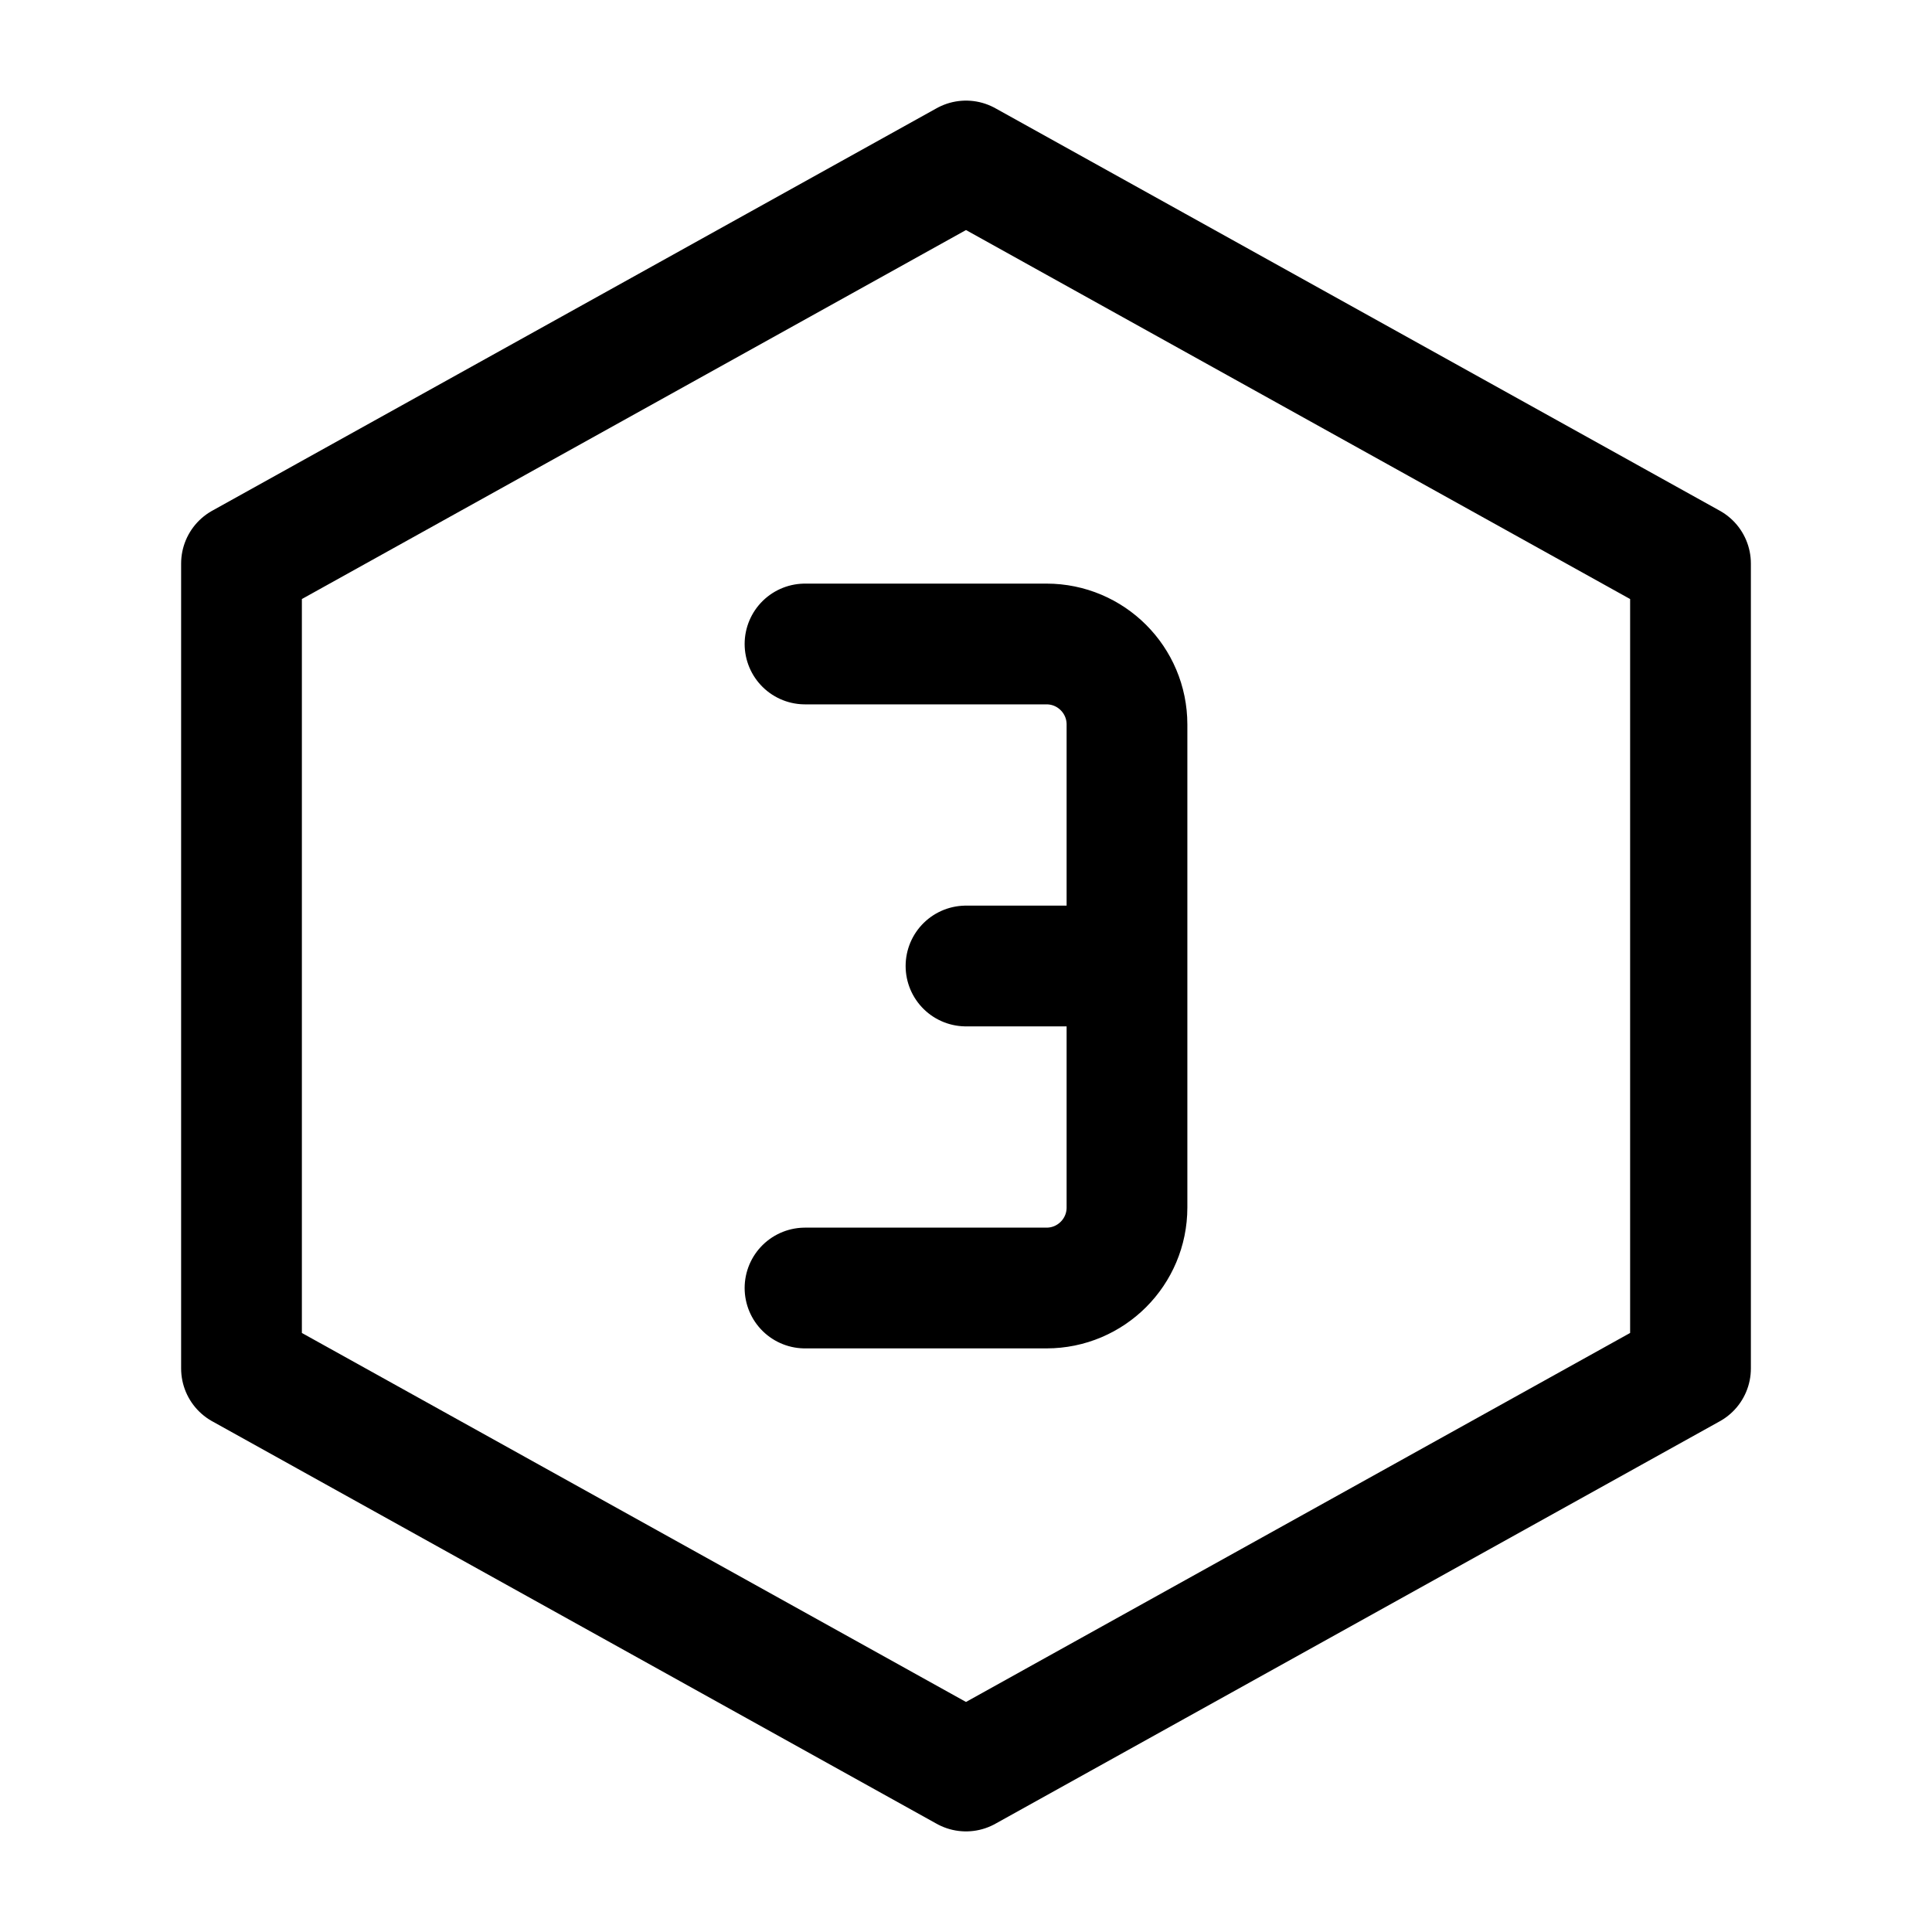 <svg width="40" height="40" viewBox="0 0 40 40" fill="none" xmlns="http://www.w3.org/2000/svg">
<path d="M16.667 13.333H21.667C22.587 13.333 23.333 14.079 23.333 15V20M23.333 20H20M23.333 20V25C23.333 25.921 22.587 26.667 21.667 26.667H16.667M5 28.333L20 36.667L35 28.333V11.667L20 3.333L5 11.667L5 28.333Z" stroke="black" stroke-width="2.5" stroke-linecap="round" stroke-linejoin="round"/>
</svg>
